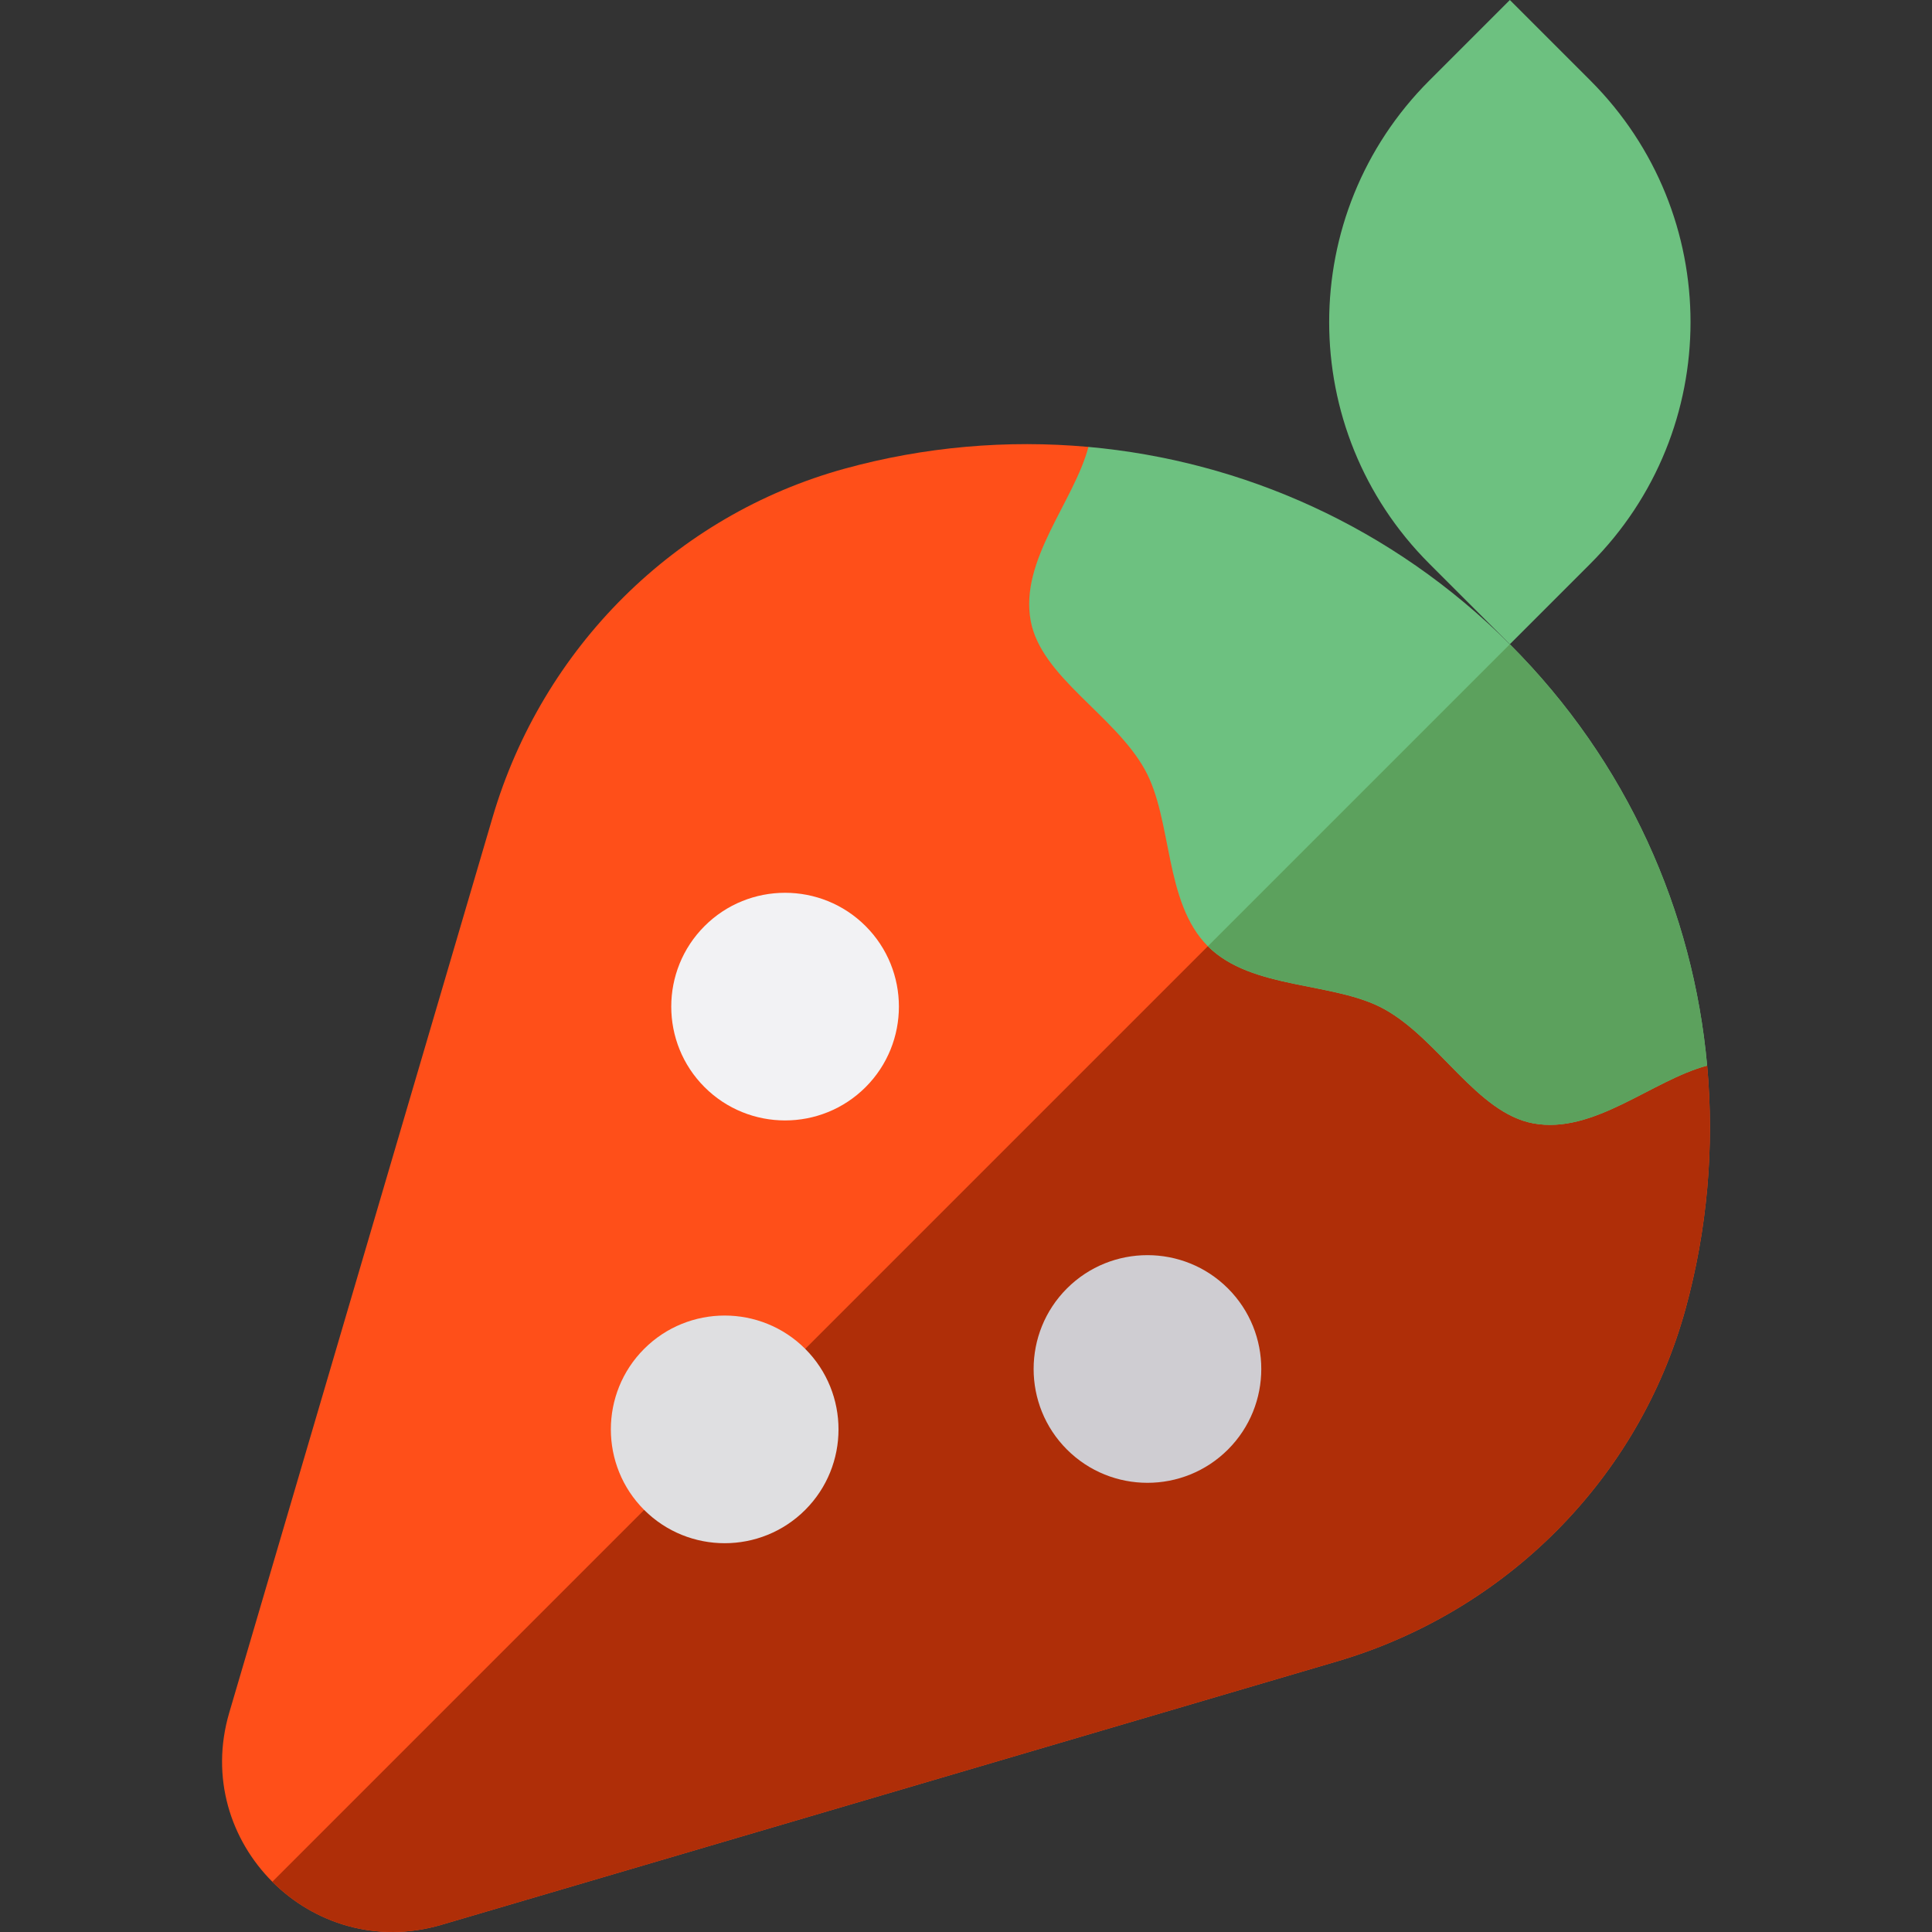 <?xml version="1.0" encoding="iso-8859-1"?>
<!-- Uploaded to: SVG Repo, www.svgrepo.com, Generator: SVG Repo Mixer Tools -->
<svg height="800px" width="800px" version="1.1" id="Layer_1" xmlns="http://www.w3.org/2000/svg" xmlns:xlink="http://www.w3.org/1999/xlink" 
	 viewBox="0 0 512 512" xml:space="preserve">
<rect x="0" y="0" width="512" height="512" fill="#333333" stroke="none"/>
<path style="fill:#FF4F19;" d="M446.658,346.971c5.792-21.054,7.705-42.949,5.755-64.563L288.44,118.437
	c-21.612-1.95-43.508-0.036-64.563,5.755c-45.004,12.38-80.155,47.591-93.326,92.371L60.748,453.897
	c-10.11,34.375,21.829,66.315,56.204,56.204l237.334-69.805C399.067,427.126,434.276,391.975,446.658,346.971z"/>
<path style="fill:#AF2E08;" d="M446.658,346.971c5.792-21.054,7.705-42.949,5.755-64.563l-81.986-81.986L72.168,498.682
	c11.017,11.017,27.597,16.475,44.784,11.42l237.334-69.805C399.067,427.126,434.276,391.975,446.658,346.971z"/>
<g>
	<path style="fill:#6DC180;" d="M378.786,21.34c-35.388,35.388-35.388,92.656,0,128.043l21.34,21.34l21.34-21.34
		c35.388-35.388,35.388-92.656,0-128.043L400.126,0L378.786,21.34z"/>
	<path style="fill:#6DC180;" d="M273.146,164.528c2.76,14.892,22.225,24.953,30.259,39.444c7.382,13.314,5.014,35.113,16.687,46.785
		s33.471,9.304,46.784,16.685c14.492,8.035,24.554,27.5,39.447,30.26c16.068,2.977,31.514-11.432,46.088-15.301
		c-3.676-40.745-21.103-80.483-52.293-111.672s-70.928-48.616-111.672-52.293C284.58,133.013,270.169,148.459,273.146,164.528z"/>
</g>
<path style="fill:#F2F2F4;" d="M186.714,288.103c-11.767-11.767-11.767-30.913,0-42.681c11.767-11.767,30.913-11.767,42.681,0
	c11.767,11.767,11.767,30.913,0,42.681C217.627,299.87,198.481,299.87,186.714,288.103z"/>
<path style="fill:#CFCDD2;" d="M282.747,384.135c-11.767-11.767-11.767-30.913,0-42.681c11.767-11.767,30.913-11.767,42.681,0
	c11.767,11.767,11.767,30.913,0,42.681C313.66,395.903,294.514,395.903,282.747,384.135z"/>
<path style="fill:#DFDFE1;" d="M170.708,400.141c-11.767-11.767-11.767-30.913,0-42.681s30.913-11.767,42.681,0
	c11.767,11.767,11.767,30.913,0,42.681C201.621,411.908,182.477,411.908,170.708,400.141z"/>
<path style="fill:#5CA15D;" d="M400.12,170.73l-80.027,80.027c11.672,11.672,33.471,9.304,46.784,16.685
	c14.492,8.035,24.555,27.5,39.447,30.26c16.068,2.977,31.514-11.432,46.088-15.301C448.735,241.658,431.31,201.92,400.12,170.73z"/>
</svg>